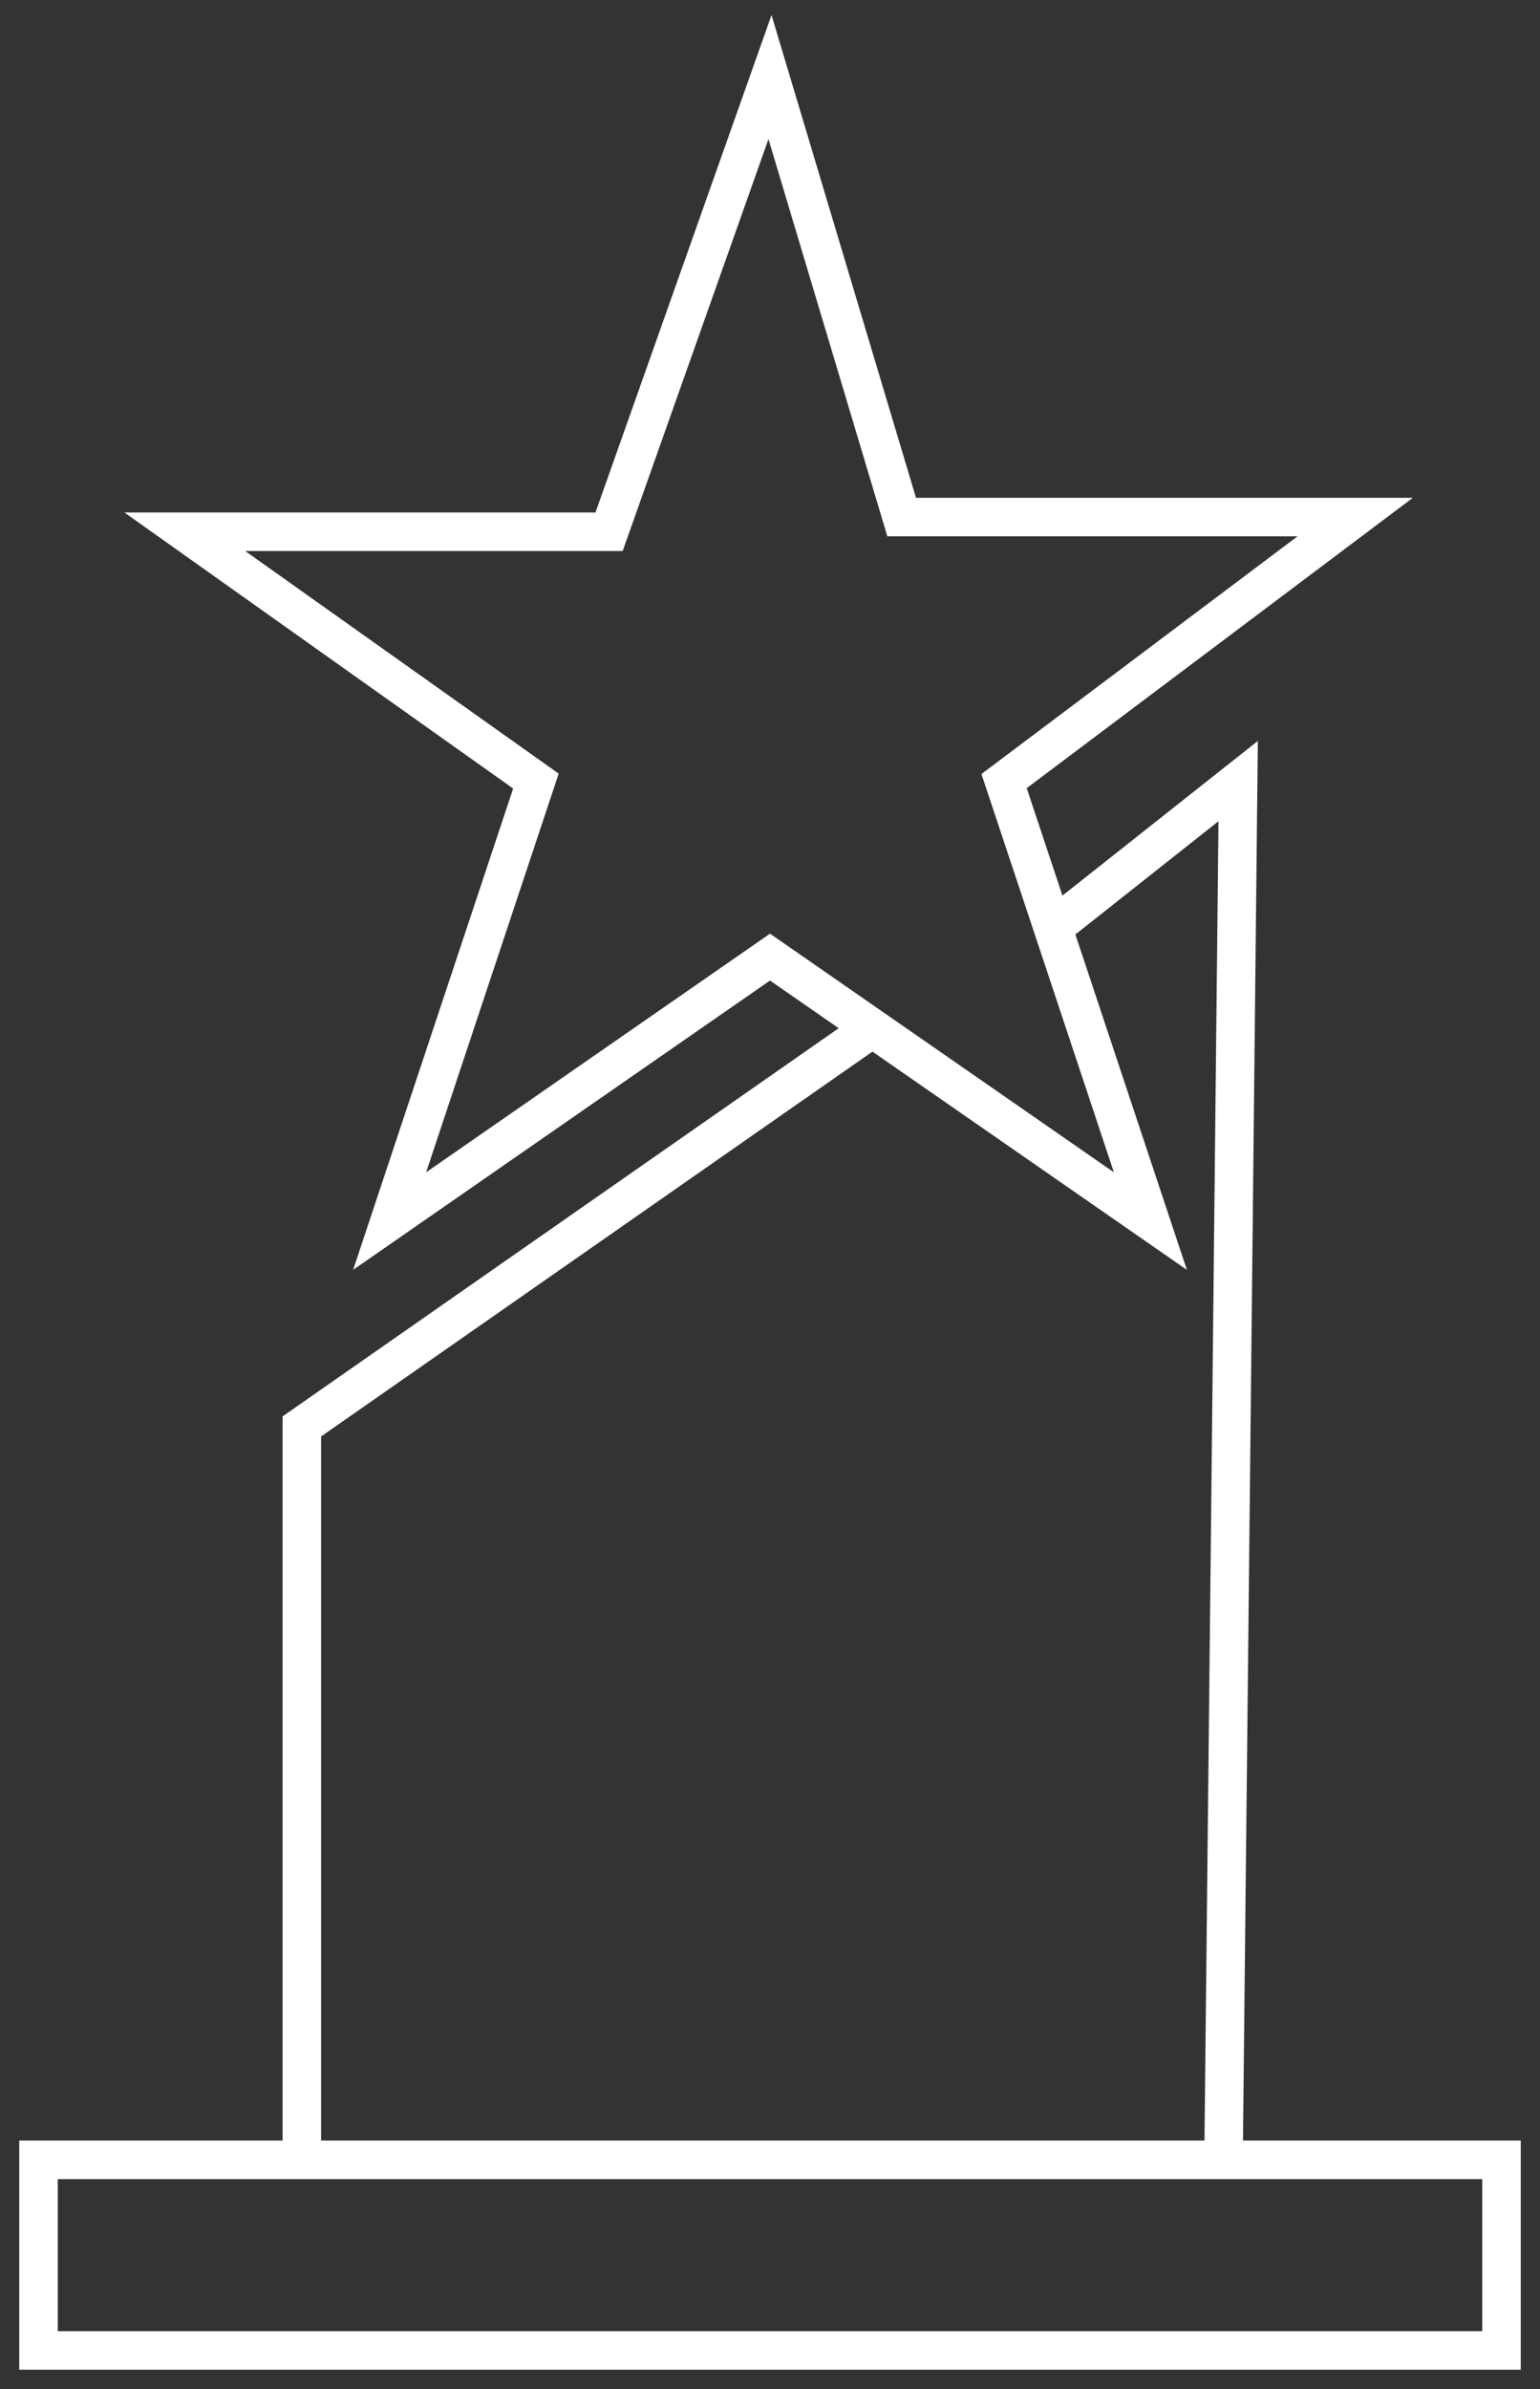 <svg width="40" height="62" viewBox="0 0 40 62" fill="none" xmlns="http://www.w3.org/2000/svg">
<rect x="0" y="0" width="40" height="62" fill="#333333" stroke="none"/>
<path d="M22.66 26.683L29.88 31.69L27.347 24.077M22.66 26.683L20 24.839L10.12 31.69L13.92 20.271L4.8 13.8H15.82L20 2L23.42 13.419H35.2L26.08 20.271L27.347 24.077M22.66 26.683L7.84 37.019V56.052M7.84 56.052H31.78M7.84 56.052H1V61H39V56.052H31.78M31.78 56.052L32.16 20.271L27.347 24.077" stroke="white"/>
</svg>
